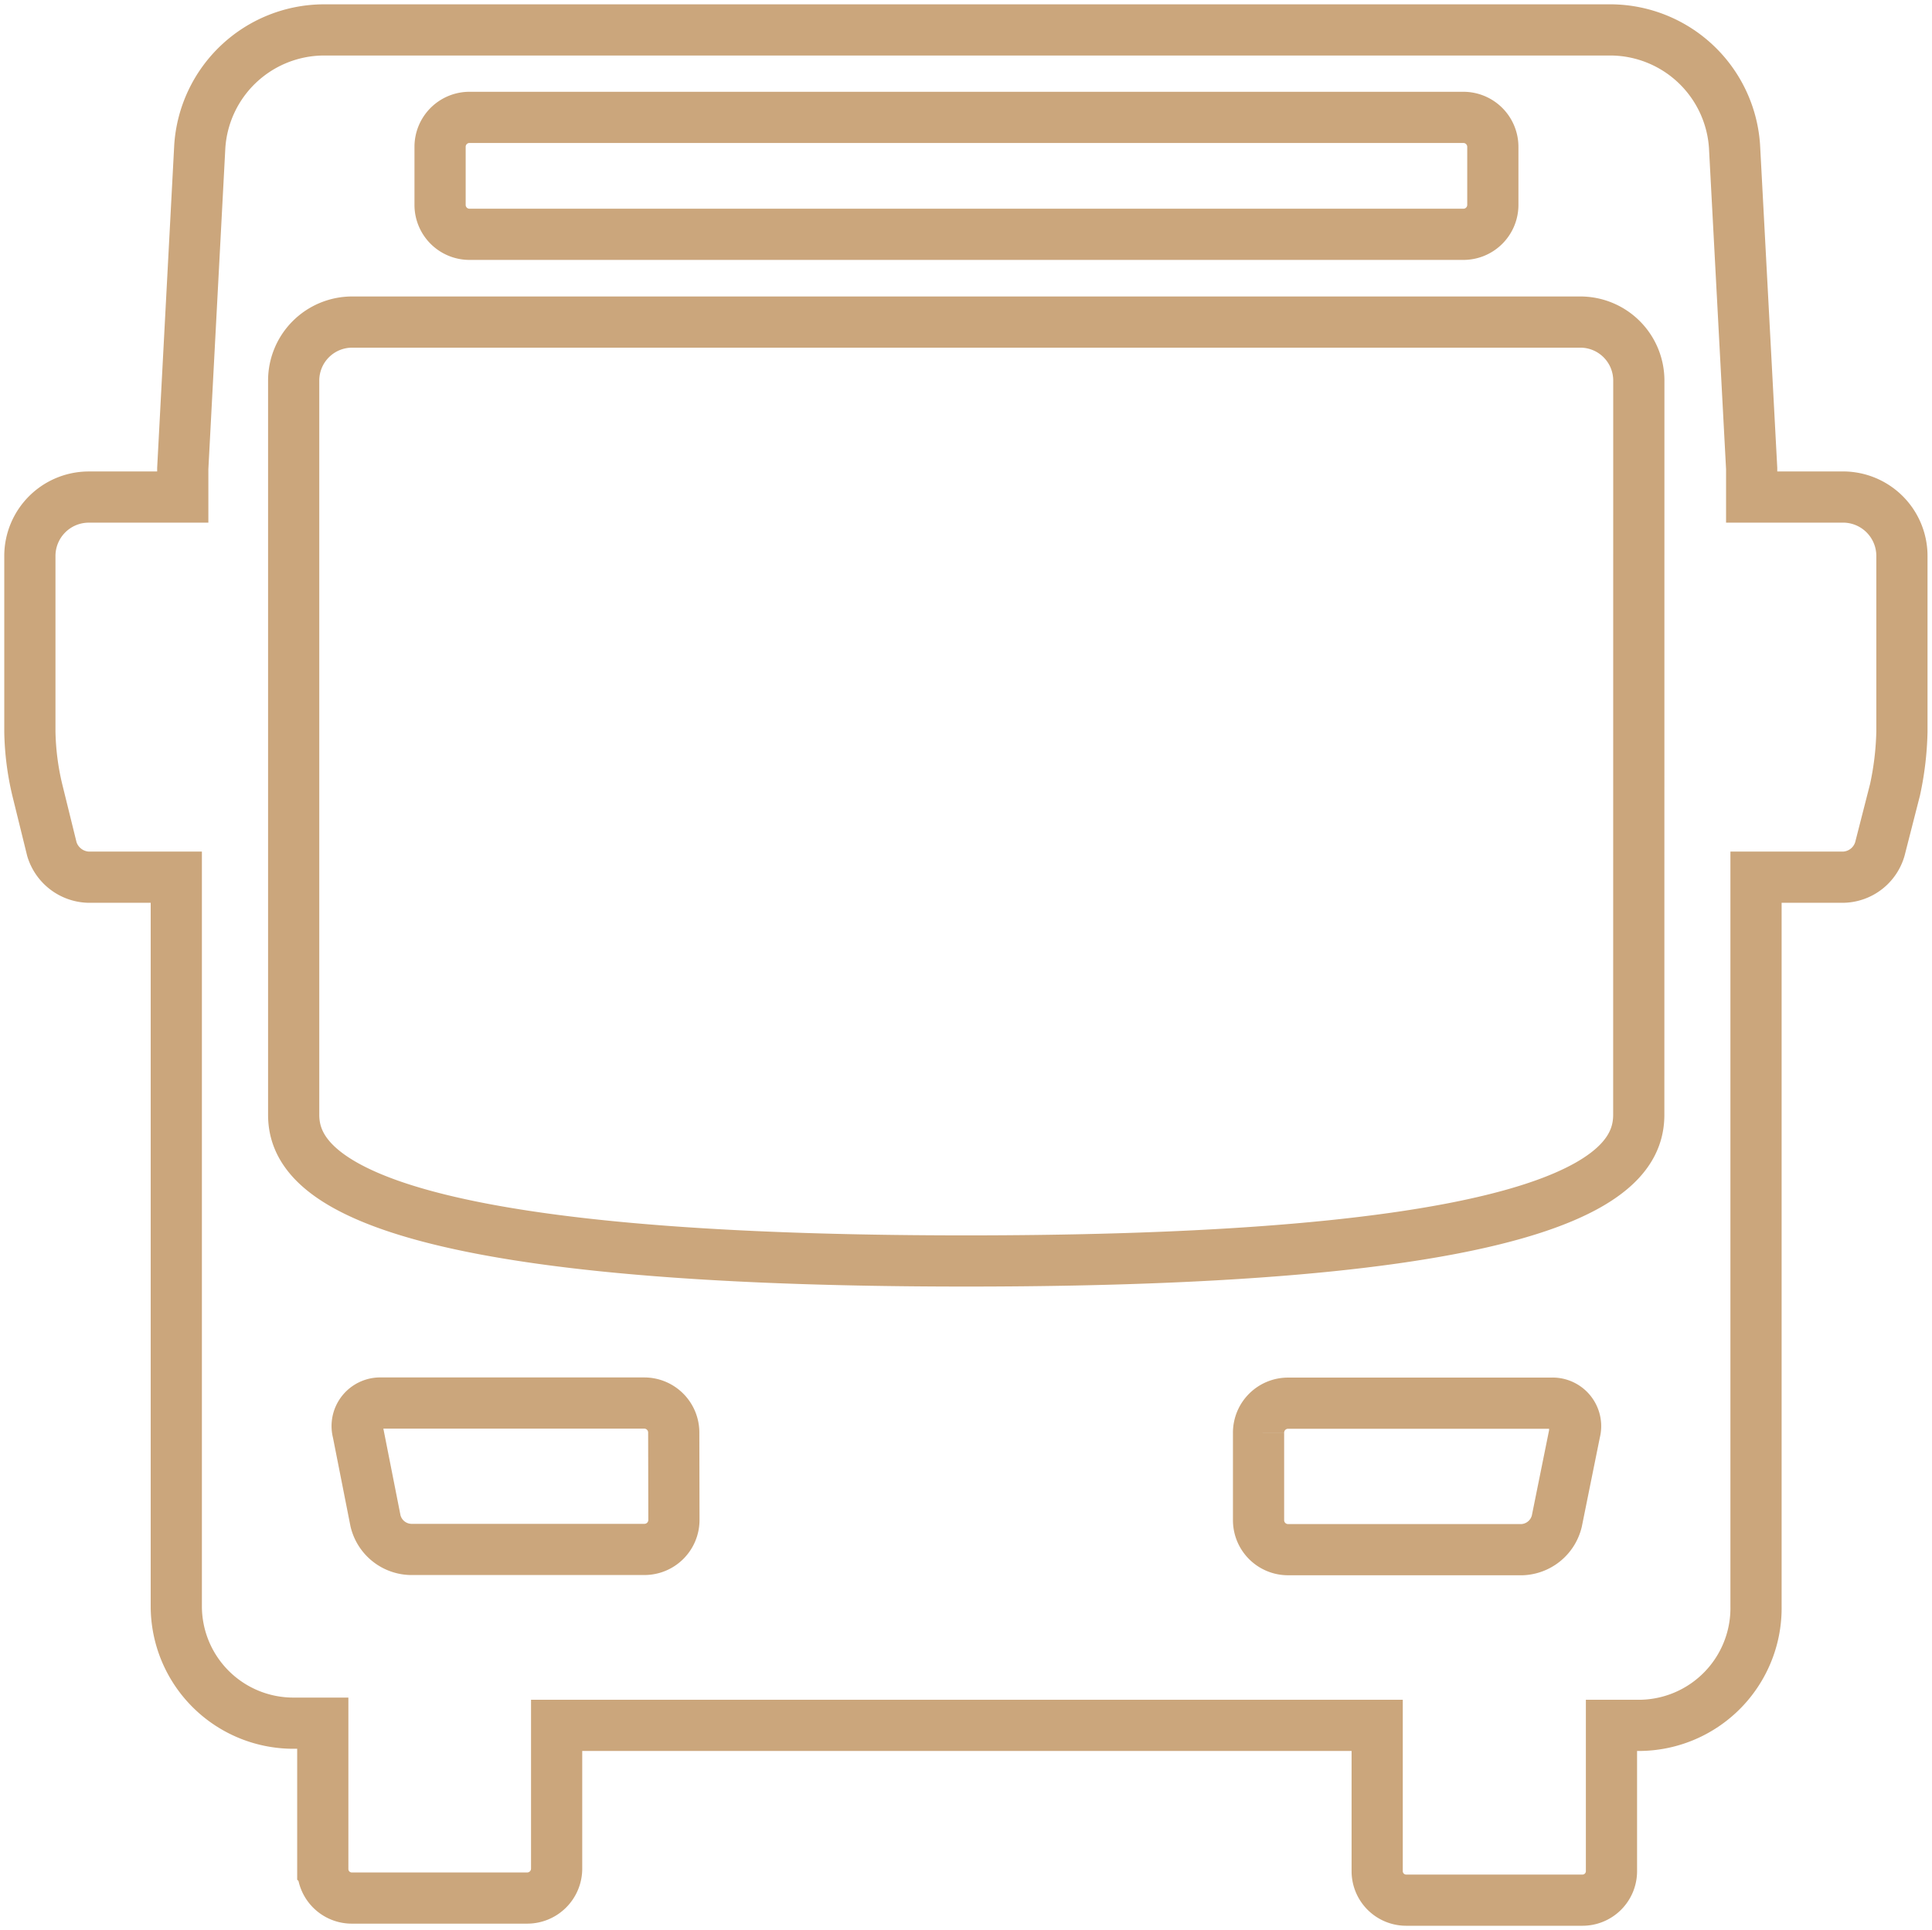 <svg xmlns="http://www.w3.org/2000/svg" xmlns:xlink="http://www.w3.org/1999/xlink" id="Group_325" data-name="Group 325" width="66.037" height="65.989" viewBox="0 0 66.037 65.989"><defs><clipPath id="clip-path"><rect id="Rectangle_172" data-name="Rectangle 172" width="66.037" height="65.989" fill="none" stroke="#cba67c" stroke-width="1.75"></rect></clipPath></defs><g id="Group_299" data-name="Group 299" transform="translate(0 0)" clip-path="url(#clip-path)"><path id="Path_141" data-name="Path 141" d="M62.643,16.62H59.5v-.976L58.914,4.631A4.264,4.264,0,0,0,54.713.65H10.673A4.264,4.264,0,0,0,6.456,4.631L5.874,15.645v.976H2.648a2.014,2.014,0,0,0-2,2.014v6.01A9.245,9.245,0,0,0,.9,26.627l.5,2.03a1.353,1.353,0,0,0,1.243.96H5.653V54.54a4,4,0,0,0,4,4h1.007v4.988a.991.991,0,0,0,.991.991h5.995a1.006,1.006,0,0,0,1.007-.991V58.615H46.7V63.6a.991.991,0,0,0,.991.991h6.01a.991.991,0,0,0,1.007-.976v-5H55.7a4.012,4.012,0,0,0,3.949-4.074V29.617h2.989a1.337,1.337,0,0,0,1.243-.96l.519-2.03a10.37,10.37,0,0,0,.236-1.983v-6.01a2.014,2.014,0,0,0-2-2.014M14.669,4.646A1.006,1.006,0,0,1,15.66,3.64H49.646a1.008,1.008,0,0,1,1.007,1.007v2a1.006,1.006,0,0,1-1.007.991H15.66a1.006,1.006,0,0,1-.991-.991ZM22.662,51.6A1.008,1.008,0,0,1,21.655,52.6H13.662a1.273,1.273,0,0,1-1.2-.976l-.6-3.037a.787.787,0,0,1,.554-.965.774.774,0,0,1,.233-.027h9a1.008,1.008,0,0,1,1.007,1.007Zm30.792-3.005-.614,3.037a1.274,1.274,0,0,1-1.18.976H43.652A1.008,1.008,0,0,1,42.645,51.6v-2.99A1.008,1.008,0,0,1,43.652,47.6h9a.787.787,0,0,1,.829.743A.779.779,0,0,1,53.454,48.592Zm2.187-10.857c0,1.872-1.983,5-22.988,5s-22.988-3.147-22.988-5v-25.1a2,2,0,0,1,2-2H53.643a2,2,0,0,1,2,2Z" transform="translate(0.373 0.373)" fill="none" stroke="#cba67c" stroke-miterlimit="10" stroke-width="1.75"></path></g></svg>
